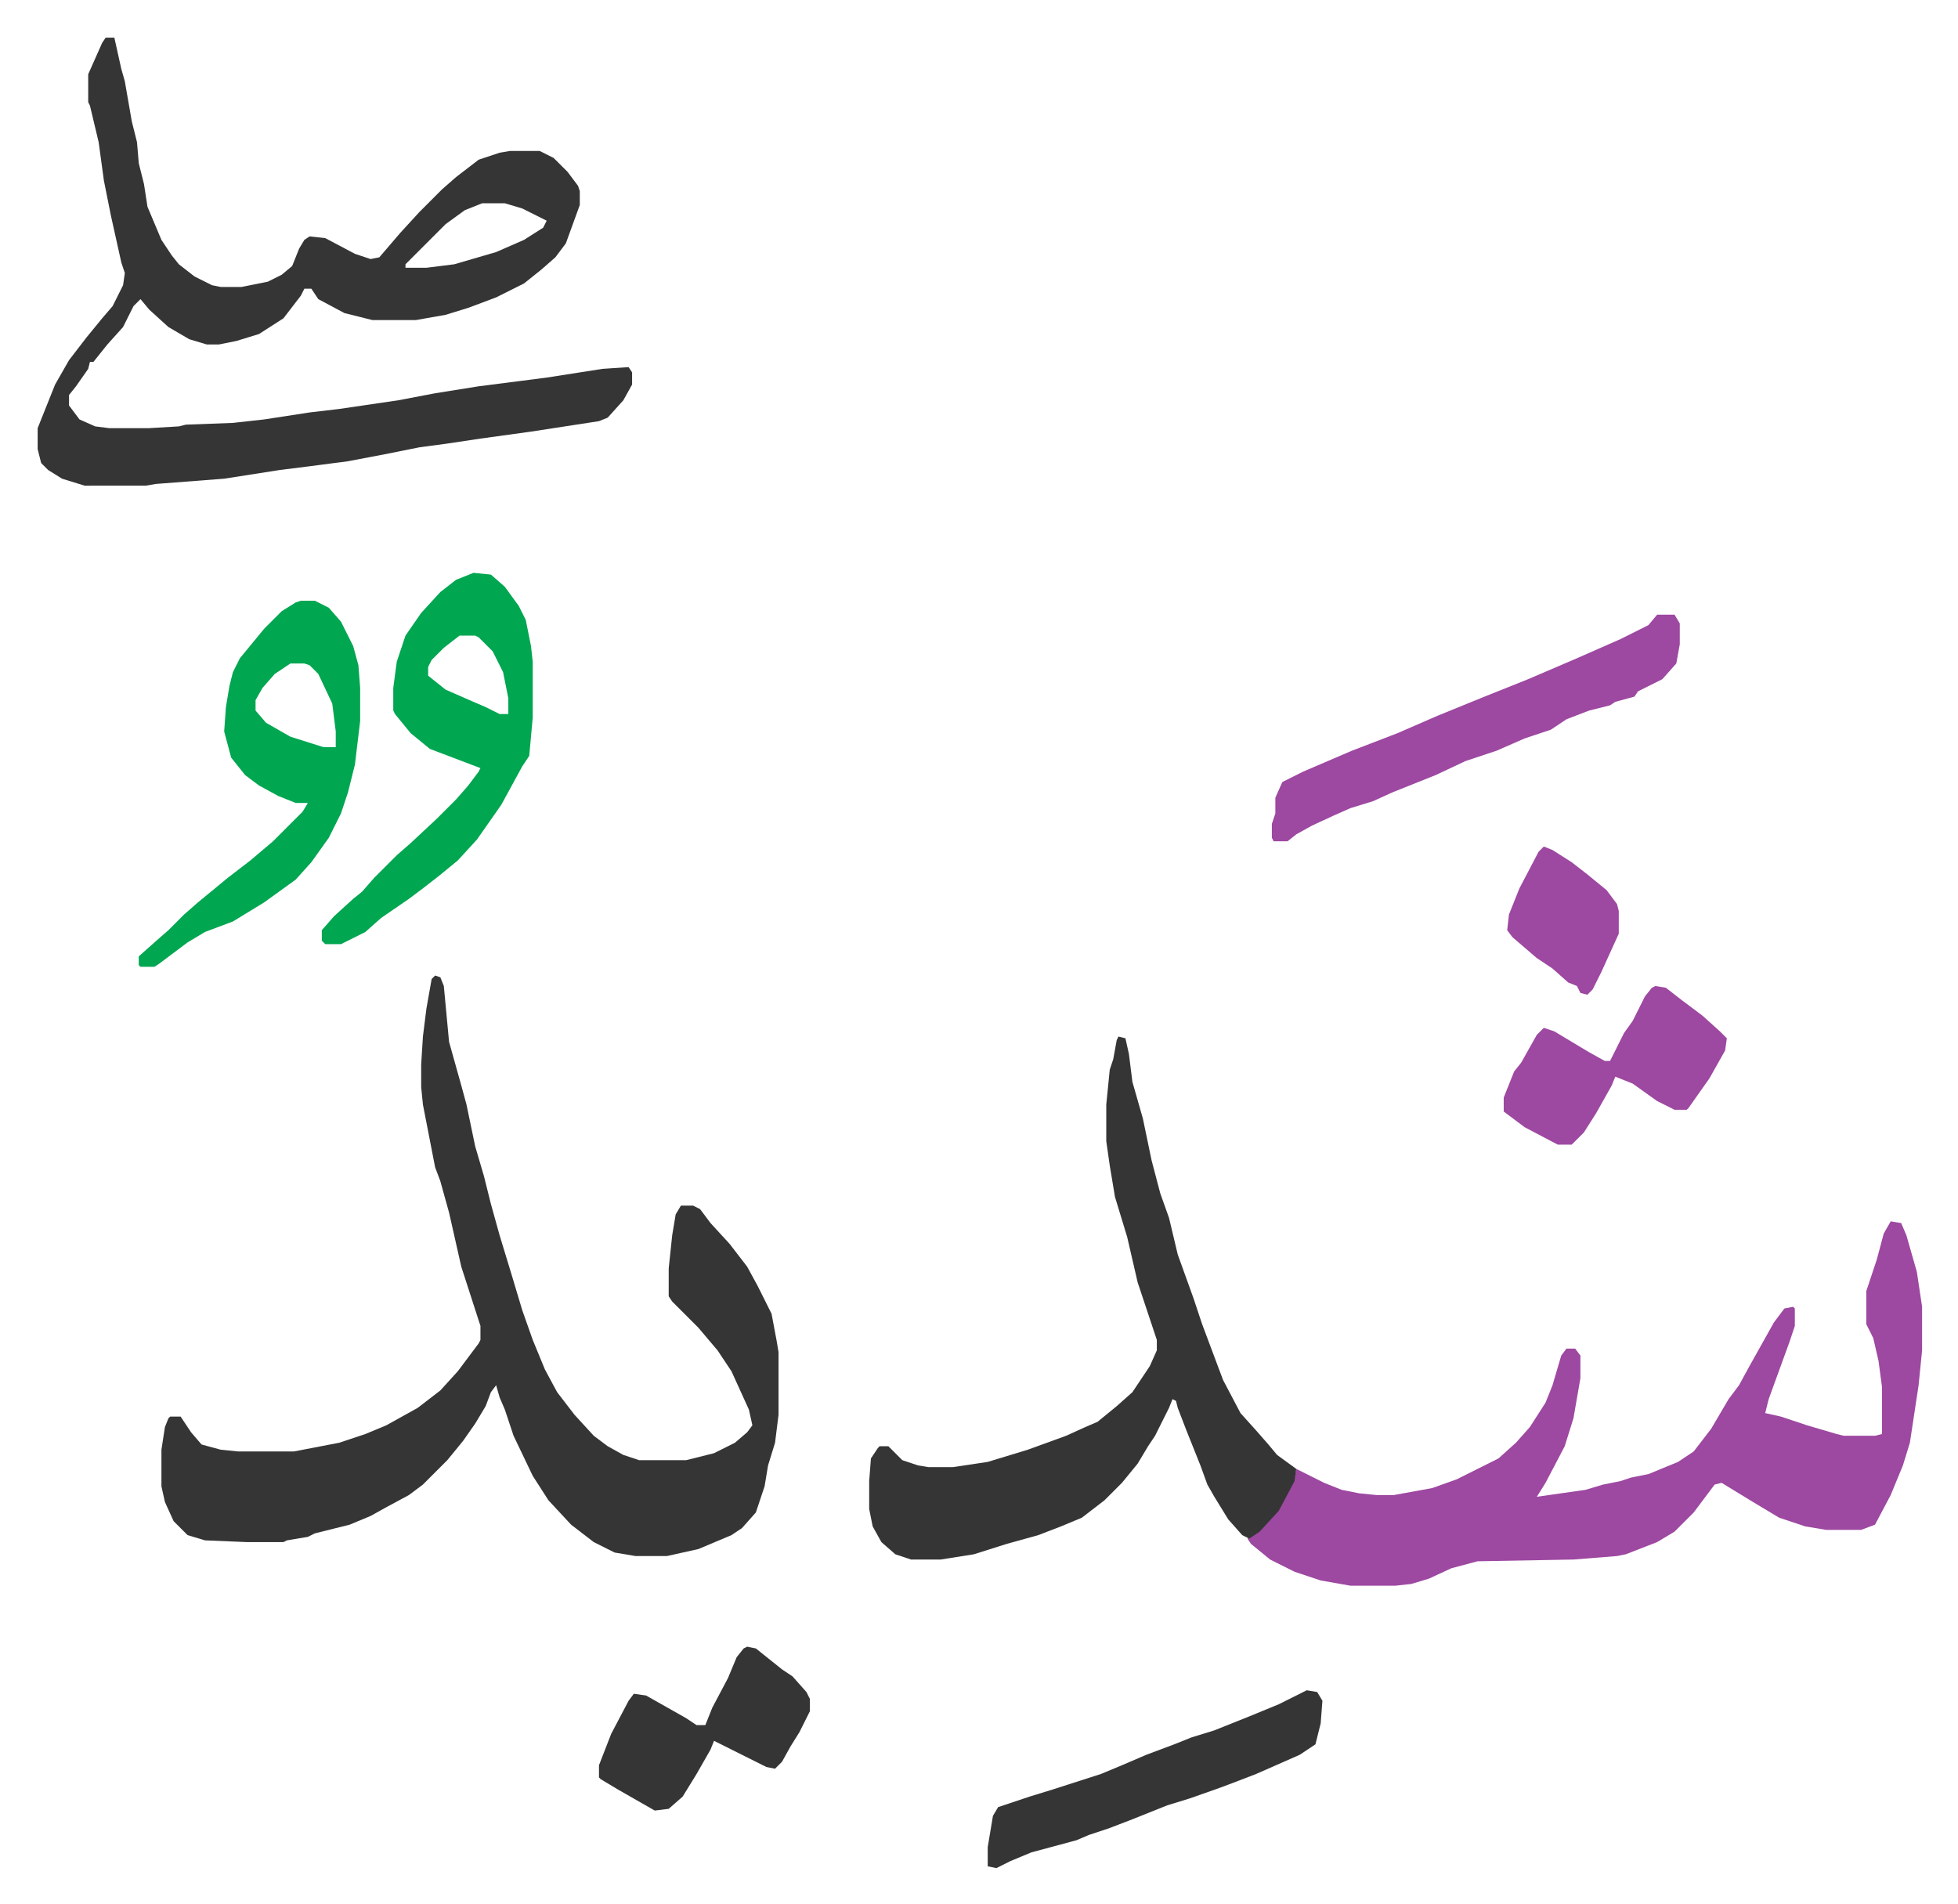 <svg xmlns="http://www.w3.org/2000/svg" role="img" viewBox="-21.60 77.40 1123.20 1092.20"><path fill="#353535" id="rule_normal" d="M228 637l3 1 2 5 3 32 7 25 3 11 5 24 5 17 4 16 5 18 7 23 6 20 6 17 7 17 7 13 10 13 11 12 8 6 9 5 9 3h27l16-4 12-6 7-6 3-4-2-9-10-22-8-12-11-13-15-15-2-3v-16l2-19 2-12 3-5h7l4 2 6 8 11 12 10 13 6 11 8 16 3 16 1 6v36l-2 16-4 13-2 12-5 15-8 9-6 4-19 8-18 4h-18l-12-2-12-6-13-10-13-14-9-14-11-23-5-15-3-7-2-7-3 4-3 8-6 10-7 10-9 11-9 9-5 5-8 6-13 7-9 5-12 5-20 5-4 2-12 2-2 1h-21l-24-1-10-3-8-8-5-11-2-9v-21l2-13 2-5 1-1h6l6 9 6 7 11 3 10 1h32l26-5 15-5 12-5 18-10 13-10 10-11 12-16 1-2v-8l-11-34-7-31-5-18-3-8-7-36-1-10v-13l1-16 2-16 3-17zM39 99h5l4 18 2 7 4 23 3 12 1 12 3 12 2 13 8 19 6 9 4 5 9 7 10 5 5 1h12l15-3 8-4 6-5 4-10 3-5 3-2 9 1 17 9 9 3 5-1 12-14 11-12 13-13 8-7 13-10 12-4 6-1h17l8 4 8 8 6 8 1 3v8l-4 11-4 11-6 8-8 7-10 8-16 8-16 6-13 4-17 3h-25l-16-4-15-8-4-6h-4l-2 4-10 13-14 9-13 4-10 2h-7l-10-3-12-7-11-10-5-6-4 4-6 12-9 10-8 10h-2l-1 4-7 10-4 5v6l6 8 9 4 8 1h23l17-1 4-1 27-1 18-2 26-4 17-2 34-5 21-4 25-4 39-5 32-5 15-1 2 3v7l-5 9-9 10-5 2-39 6-29 4-20 3-15 2-20 4-21 4-23 3-16 2-32 5-39 3-6 1H27l-13-4-8-5-4-4-2-8v-12l10-25 8-14 10-13 9-11 6-7 6-12 1-7-2-6-6-27-4-20-3-22-5-21-1-2v-16l8-18zm216 95l-10 4-11 8-19 19-4 4v2h12l16-2 24-7 16-7 11-7 2-4-14-7-10-3z"/><path fill="#9d48a1" id="rule_ikhfa" d="M1063 778l6 1 3 7 6 21 3 20v25l-2 20-5 33-4 13-7 17-9 17-8 3h-20l-12-2-15-5-15-9-18-11-4 1-12 16-11 11-10 6-18 7-5 1-25 2-55 1-15 4-13 6-10 3-9 1h-26l-17-3-15-5-14-7-11-9-2-3 10-8 8-10 9-17 1-5 16 8 10 4 10 2 10 1h10l22-4 14-5 24-12 10-9 8-9 9-14 4-10 5-17 3-4h5l3 4v13l-4 23-5 16-11 21-5 8 28-4 10-3 10-2 6-2 10-2 17-7 9-6 10-13 10-17 6-8 6-11 14-25 6-8 5-1 1 1v10l-3 9-12 33-2 8 9 2 6 2 9 3 17 5 4 1h18l4-1v-27l-2-15-3-13-4-8v-19l6-18 4-15z"/><path fill="#353535" id="rule_normal" d="M620 672l4 1 2 9 2 16 6 21 5 24 5 19 5 14 5 21 9 25 5 15 6 16 6 16 10 19 9 10 7 8 5 6 11 8-1 7-9 17-11 12-6 4-4-2-8-9-8-13-4-7-4-11-8-20-5-13-1-4-2-1-2 5-8 16-4 6-6 10-9 11-10 10-13 10-12 5-13 5-18 5-19 6-19 3h-17l-9-3-8-7-5-9-2-10v-16l1-13 4-6 1-1h5l8 8 9 3 6 1h14l20-3 23-7 22-8 11-5 7-3 11-9 9-8 10-15 4-9v-6l-11-33-6-26-7-23-3-18-2-14v-21l2-20 2-6 2-11z"/><path fill="#00a650" id="rule_idgham_with_ghunnah" d="M250 406l10 1 8 7 8 11 4 8 3 15 1 9v32l-2 22-4 6-12 22-14 20-11 12-11 9-9 7-8 6-16 11-9 8-14 7h-9l-2-2v-6l7-8 11-10 5-4 7-8 13-13 8-7 15-14 11-11 7-8 6-8 1-2-29-11-11-9-9-11-1-2v-13l2-15 5-15 9-13 11-12 9-7zm-8 36l-9 7-7 7-2 4v5l10 8 16 7 7 3 8 4h5v-9l-3-15-6-12-8-8-2-1zm-91-20h8l8 4 7 8 7 14 3 11 1 13v19l-3 25-4 16-4 12-7 14-10 14-9 10-18 13-18 11-16 6-10 6-16 12-3 2h-8l-1-1v-5l9-8 8-7 9-9 8-7 17-14 13-10 13-11 5-5 12-12 3-5h-7l-10-4-11-6-8-6-8-10-4-15 1-14 2-12 2-8 4-8 14-17 10-10 8-5zm-6 36l-9 6-7 8-4 7v6l6 7 14 8 19 6h7v-9l-2-16-8-17-5-5-3-1z"/><path fill="#9d48a1" id="rule_ikhfa" d="M929 430h10l3 5v12l-2 11-8 9-14 7-2 3-11 3-3 2-12 3-13 5-9 6-15 5-16 7-18 6-17 8-25 10-11 5-13 4-9 4-13 6-9 5-5 4h-8l-1-2v-8l2-6v-9l4-9 12-6 28-12 26-10 23-10 27-11 25-10 28-12 25-11 16-8z"/><path fill="#353535" id="rule_normal" d="M728 1047l6 1 3 5-1 13-3 12-9 6-25 11-13 5-8 3-17 6-13 4-20 8-13 5-12 4-7 3-26 7-12 5-8 4-5-1v-11l3-18 3-5 18-6 13-4 28-9 12-5 14-6 16-6 10-4 13-4 20-8 17-7z"/><path fill="#9d48a1" id="rule_ikhfa" d="M928 643l6 1 9 7 12 9 10 9 4 4-1 7-9 16-12 17-1 1h-7l-10-5-14-10-10-4-2 5-9 16-7 11-7 7h-8l-19-10-12-9v-8l6-15 4-5 9-16 4-4 6 2 20 12 9 5h3l8-16 5-7 7-14 4-5z"/><path fill="#353535" id="rule_normal" d="M407 1022l5 1 15 12 6 4 8 9 2 4v7l-6 12-5 8-5 9-4 4-5-1-12-6-16-8-2-1-2 5-8 14-8 13-8 7-8 1-21-12-10-6-1-1v-7l7-18 10-19 3-4 7 1 23 13 6 4h5l4-10 9-17 5-12 4-5z"/><path fill="#9d48a1" id="rule_ikhfa" d="M864 563l5 2 11 7 9 7 11 9 6 8 1 4v13l-10 22-5 10-3 3-4-1-2-4-5-2-9-8-9-6-14-12-3-4 1-9 6-15 11-21z"/></svg>
